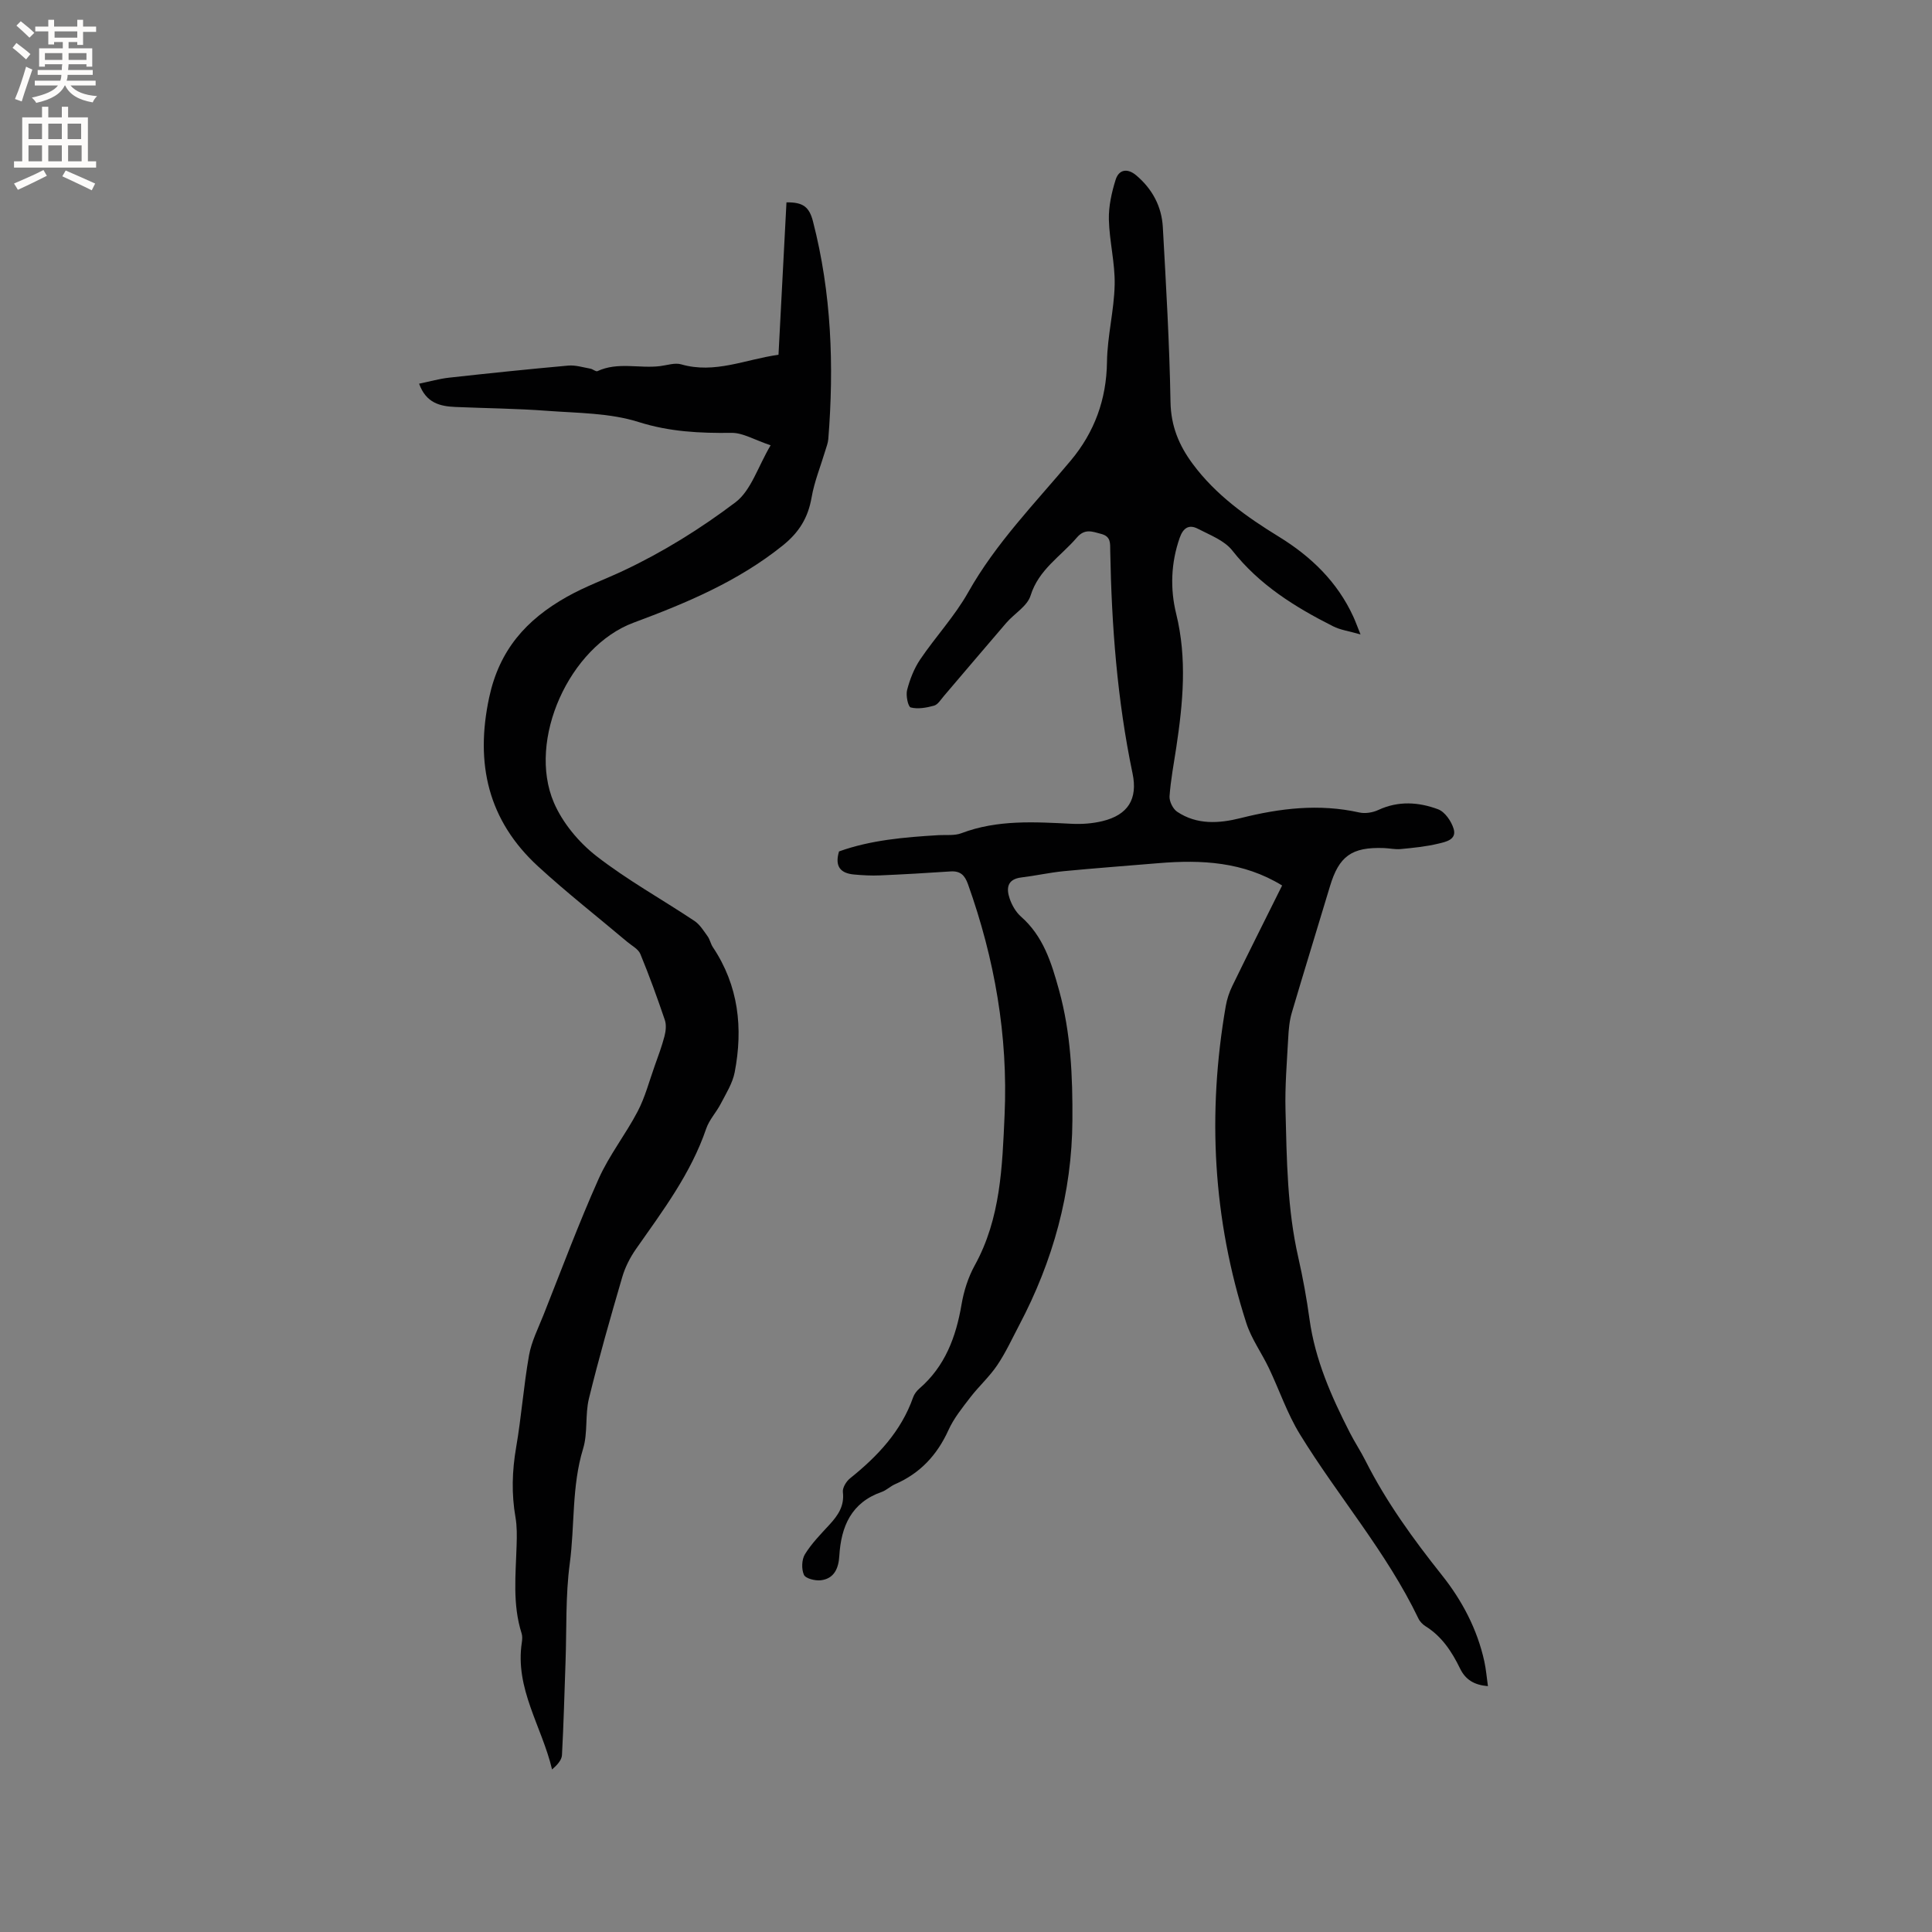<svg enable-background="new 0 0 400 400" viewBox="0 0 400 400" xmlns="http://www.w3.org/2000/svg"><rect x="0" y="0" width="400" height="400" fill="#808080" stroke="none"/><path d="m265.45 183.33c-8.04-4.93-16.71-5.36-25.6-4.62-6.55.55-13.1 1.03-19.64 1.66-2.94.29-5.84.95-8.77 1.3-2.93.36-3.12 2.26-2.4 4.37.46 1.36 1.27 2.78 2.33 3.72 4.64 4.08 6.31 9.52 7.89 15.23 2.46 8.88 2.83 17.93 2.77 26.98-.09 14.98-4.01 29.09-10.99 42.34-1.48 2.81-2.81 5.73-4.58 8.35-1.61 2.39-3.81 4.36-5.57 6.65-1.66 2.16-3.42 4.34-4.53 6.79-2.34 5.15-5.85 8.93-11.05 11.19-.96.42-1.77 1.24-2.74 1.59-6.32 2.2-8.43 7.14-8.8 13.26-.15 2.53-1.04 4.72-3.85 5.04-1.16.13-3.14-.36-3.48-1.14-.53-1.18-.46-3.16.22-4.26 1.38-2.23 3.27-4.16 5.07-6.11 1.77-1.93 3.12-3.86 2.78-6.74-.11-.9.7-2.23 1.49-2.86 5.7-4.57 10.58-9.73 13.06-16.79.24-.67.74-1.32 1.28-1.79 5.33-4.61 7.59-10.68 8.74-17.43.47-2.77 1.37-5.61 2.72-8.06 5.4-9.77 5.71-20.52 6.19-31.17.73-16.39-2.06-32.29-7.57-47.74-.67-1.89-1.58-2.8-3.62-2.67-4.86.33-9.73.61-14.59.82-1.79.08-3.59-.02-5.37-.18-2.72-.24-4.09-1.57-3.13-4.78 6.53-2.35 13.55-2.95 20.61-3.37 1.58-.09 3.3.14 4.72-.4 7.48-2.84 15.18-2.33 22.91-1.95 2.08.1 4.26-.06 6.28-.55 5.3-1.28 7.37-4.56 6.25-9.89-3.18-15.21-4.34-30.61-4.62-46.11-.03-1.47.19-2.92-1.84-3.46-1.88-.5-3.43-1.18-5.09.77-3.32 3.88-7.88 6.58-9.56 11.99-.68 2.19-3.36 3.72-5.02 5.64-4.35 5.04-8.64 10.14-12.97 15.2-.61.72-1.21 1.73-2 1.95-1.56.43-3.33.75-4.82.37-.56-.14-1.05-2.5-.75-3.63.57-2.19 1.44-4.43 2.7-6.3 3.2-4.73 7.17-8.98 9.95-13.92 5.74-10.2 13.84-18.43 21.24-27.28 4.88-5.84 7.39-12.62 7.49-20.42.07-5.34 1.48-10.66 1.59-16 .09-4.47-1.09-8.96-1.2-13.46-.06-2.75.57-5.61 1.4-8.25.68-2.16 2.47-2.42 4.26-.91 3.32 2.8 5.27 6.43 5.51 10.71.67 12.07 1.38 24.14 1.59 36.22.09 5 1.76 8.99 4.61 12.83 4.78 6.44 11.13 10.95 17.86 15.08 6.62 4.07 12.07 9.32 15.37 16.51.43.93.77 1.89 1.5 3.7-2.41-.69-4.18-.92-5.69-1.69-7.88-3.98-15.26-8.56-20.87-15.7-1.64-2.08-4.62-3.19-7.12-4.49-1.84-.95-3.04-.18-3.76 1.89-1.82 5.19-1.99 10.57-.73 15.69 2.3 9.33 1.41 18.5.02 27.74-.51 3.35-1.15 6.7-1.39 10.07-.07 1.04.69 2.6 1.56 3.19 4.09 2.76 8.7 2.45 13.19 1.32 8.12-2.04 16.21-3.01 24.51-1.16 1.23.28 2.8.03 3.96-.51 4.14-1.93 8.35-1.65 12.37-.15 1.42.53 2.76 2.47 3.23 4.05.69 2.27-1.69 2.71-3.18 3.07-2.54.61-5.18.87-7.79 1.12-1.14.11-2.32-.17-3.48-.21-6.66-.24-9.29 1.68-11.16 7.93-2.61 8.72-5.32 17.41-7.89 26.14-.5 1.69-.66 3.52-.75 5.29-.27 4.97-.69 9.95-.56 14.91.26 10.2.35 20.42 2.64 30.46.96 4.23 1.74 8.52 2.33 12.81 1.16 8.43 4.54 16.04 8.35 23.5 1.01 1.98 2.25 3.84 3.25 5.83 4.31 8.54 9.88 16.21 15.83 23.69 4.16 5.23 7.3 11.17 8.76 17.82.36 1.63.49 3.31.75 5.14-2.83-.24-4.63-1.31-5.77-3.65-1.68-3.45-3.74-6.63-7.13-8.74-.6-.38-1.19-.97-1.49-1.61-6.6-13.75-16.64-25.28-24.55-38.17-2.63-4.28-4.25-9.16-6.43-13.72-1.49-3.12-3.6-6.02-4.65-9.28-6.93-21.49-8.11-43.41-4.26-65.63.25-1.43.72-2.87 1.36-4.17 3.36-6.91 6.83-13.8 10.31-20.8z" fill="#010102"/><path d="m159.55 92.19c-3.39-1.13-5.75-2.6-8.08-2.57-6.56.08-12.82-.21-19.27-2.25-5.94-1.88-12.54-1.84-18.88-2.31-6.32-.48-12.67-.53-19.01-.8-3.18-.14-6.08-.78-7.54-4.82 2.22-.46 4.21-1.03 6.23-1.25 8.21-.91 16.43-1.76 24.66-2.5 1.5-.13 3.06.37 4.58.64.51.09 1.12.66 1.46.51 4.2-1.96 8.66-.51 12.96-1.04 1.46-.18 3.05-.74 4.36-.37 6.97 2.02 13.31-1.03 20.16-1.98.56-10.66 1.11-21.11 1.65-31.55 3.43-.06 4.72.94 5.49 3.94 3.83 14.83 4.38 29.89 3.17 45.07-.07.82-.39 1.62-.63 2.42-.96 3.22-2.26 6.38-2.83 9.67-.73 4.21-2.6 7.24-6.01 9.97-9.25 7.42-19.9 11.88-30.85 15.95-13.27 4.93-22.06 24.3-16.49 37.26 1.8 4.19 5.14 8.2 8.76 11.03 6.39 4.98 13.57 8.95 20.34 13.46 1.11.74 1.9 2.04 2.71 3.16.49.67.64 1.58 1.1 2.27 5.33 7.97 6.28 16.75 4.52 25.9-.44 2.27-1.78 4.39-2.87 6.49-.91 1.78-2.4 3.33-3.03 5.19-3.17 9.29-8.98 16.99-14.51 24.88-1.25 1.78-2.29 3.83-2.89 5.91-2.43 8.32-4.82 16.67-6.88 25.09-.82 3.36-.2 7.11-1.21 10.39-2.38 7.79-1.7 15.87-2.76 23.78-.89 6.68-.63 13.52-.87 20.29-.23 6.45-.39 12.9-.74 19.35-.06 1.04-.96 2.03-2.05 2.98-2.11-8.9-7.73-16.74-6.26-26.3.09-.62.14-1.31-.05-1.89-1.91-6.01-1.21-12.16-1.03-18.29.06-1.9.09-3.84-.23-5.7-.85-4.86-.71-9.63.13-14.5 1.09-6.32 1.55-12.75 2.67-19.07.51-2.87 1.9-5.59 2.99-8.34 3.74-9.42 7.28-18.93 11.41-28.17 2.18-4.9 5.61-9.23 8.1-14 1.53-2.93 2.38-6.22 3.5-9.36.73-2.04 1.49-4.08 2.04-6.17.28-1.07.42-2.37.08-3.37-1.56-4.6-3.22-9.18-5.07-13.67-.43-1.04-1.77-1.72-2.72-2.52-6.15-5.19-12.5-10.16-18.42-15.59-10.41-9.54-13.1-21.32-10.16-35.02 2.1-9.79 7.62-16.07 16.11-20.84 3.86-2.17 7.88-3.6 11.75-5.43 8.15-3.84 15.96-8.7 23.15-14.14 3.21-2.44 4.6-7.29 7.26-11.79z" fill="#010102"/><g fill="#fcfbfa"><path d="m2.6 9.9.8-1c.9.7 1.9 1.4 2.9 2.3l-.9 1.1c-1.1-1-2-1.8-2.8-2.4zm.5 10.6c.9-2.1 1.6-4.3 2.3-6.7.4.2.8.4 1.3.6-.7 2.1-1.5 4.3-2.2 6.6zm.3-15.2.9-.9c1 .8 2 1.6 2.8 2.4l-1 1c-.9-.9-1.8-1.7-2.7-2.5zm12.6-1.2h1.2v1.4h2.7v1.1h-2.7v2.7h-1.2v-.6h-1.8v1.3h4.9v3.8h-1.2v-.5h-3.7c0 .4-.1.9-.1 1.2h5.1v1h-5.2c0 .5-.1.9-.2 1.2h6v1h-5.2c1.1 1.3 2.9 2 5.5 2.2-.4.4-.7.8-.9 1.3-2.9-.5-4.8-1.6-5.7-3.5h-.1c-.8 1.7-2.7 2.9-5.9 3.6-.2-.4-.6-.8-.9-1.1 2.8-.6 4.6-1.4 5.4-2.5h-4.8v-1h5.3c.1-.3.2-.7.2-1.2h-4.9v-1h5c0-.4 0-.8.1-1.2h-3.6v.5h-1.2v-3.8h4.9v-1.3h-1.8v.5h-1.2v-2.7h-2.7v-1h2.7v-1.4h1.2v1.4h4.8zm-6.7 8.3h3.6c0-.4 0-.9 0-1.4h-3.6zm1.9-4.6h4.8v-1.3h-4.7v1.3zm6.7 3.2h-3.7v1.4h3.7z"/><path d="m8.7 22.1h1.3v2.2h2.8v-2.2h1.3v2.2h4.1v9.1h1.7v1.3h-17v-1.3h1.7v-9.1h4.1zm.3 13.1.7 1.2c-1.8.9-3.8 1.9-6 2.9-.2-.4-.5-.8-.8-1.3 2.3-1 4.4-1.9 6.1-2.8zm-3.1-6.4h2.8v-3.2h-2.8zm0 4.6h2.8v-3.3h-2.8zm4.1-4.6h2.8v-3.2h-2.8zm0 4.6h2.8v-3.3h-2.8zm3.6 1.9c2.1.9 4.1 1.8 6.1 2.7l-.7 1.4c-2.2-1.1-4.2-2-6.1-2.9zm3.2-9.7h-2.8v3.2h2.8zm-2.7 7.8h2.8v-3.3h-2.8z"/></g></svg>
